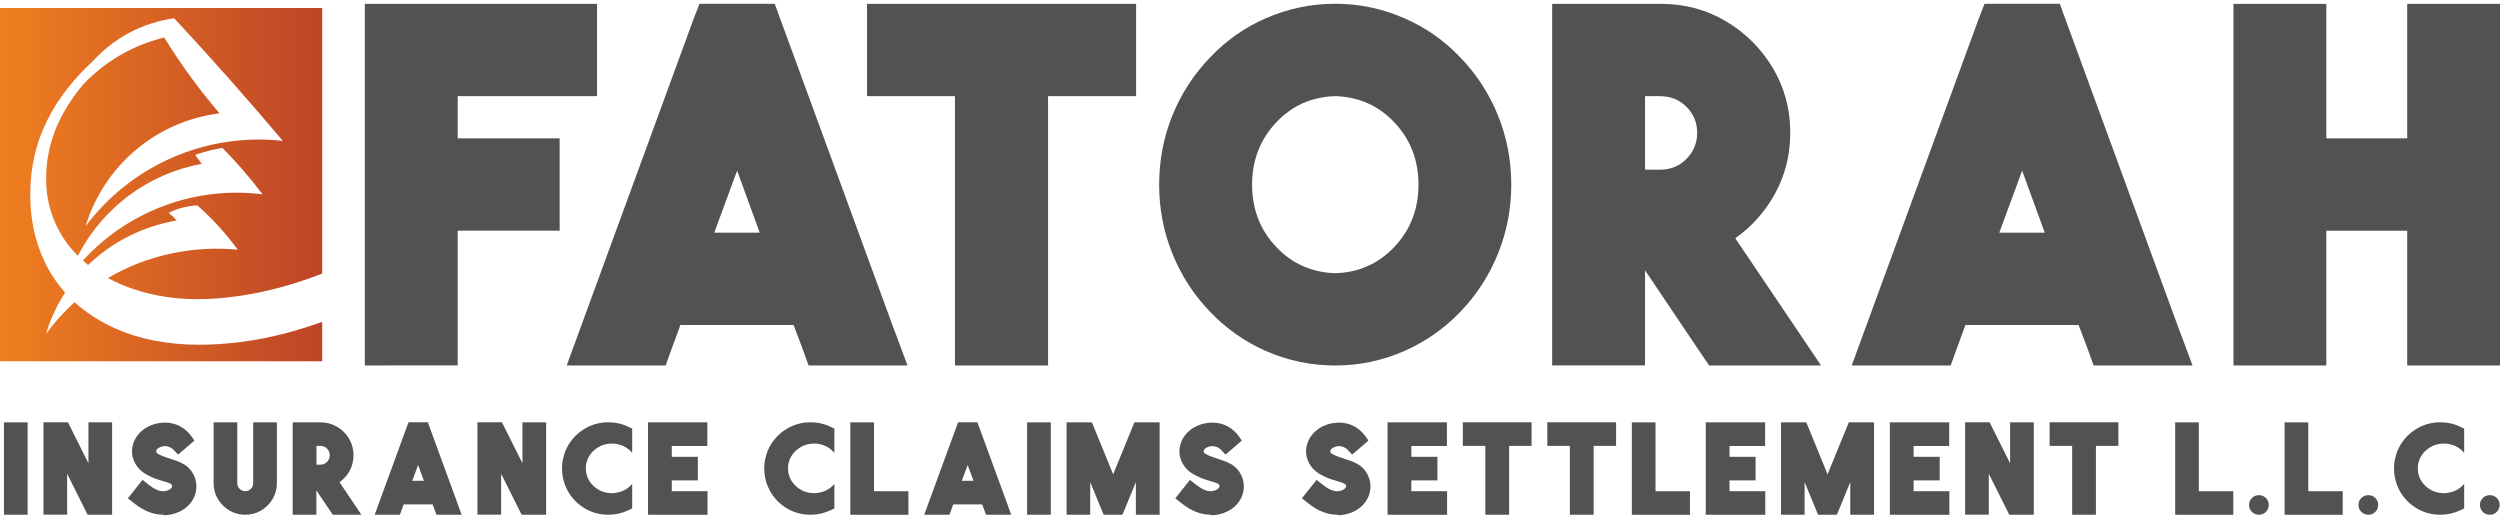 <?xml version="1.0" encoding="UTF-8"?>
<svg id="Layer_1" data-name="Layer 1" xmlns="http://www.w3.org/2000/svg" xmlns:xlink="http://www.w3.org/1999/xlink" viewBox="0 0 305.01 63.26">
  <defs>
    <style>
      .cls-1 {
        fill: #515252;
      }

      .cls-2 {
        fill: url(#linear-gradient);
      }
    </style>
    <linearGradient id="linear-gradient" x1="0" y1="22.53" x2="39.31" y2="22.53" gradientUnits="userSpaceOnUse">
      <stop offset="0" stop-color="#f07f20"/>
      <stop offset="1" stop-color="#bd4427"/>
    </linearGradient>
  </defs>
  <g>
    <path class="cls-1" d="m1.27,62.8H.48v-11.27h2.89v11.27H1.27Z"/>
    <path class="cls-1" d="m12.89,62.8h-2.2l-.22-.44-2.28-4.56v4.99h-2.89v-11.27h2.99l.22.44,2.28,4.56v-4.99h2.89v11.27h-.79Z"/>
    <path class="cls-1" d="m19.96,62.8c-.6,0-1.19-.1-1.78-.33-.57-.22-1.14-.54-1.7-.98-.06-.04-.12-.09-.18-.14-.03-.02-.05-.04-.08-.06l-.62-.49.49-.62.8-1.01.5-.62h0s0,0,0,0h0s0,0,0,0l.63.49s.06.05.1.08c.05.04.09.07.13.1.6.47,1.15.71,1.65.71.05,0,.09,0,.13,0,.22-.02.43-.08.61-.19.11-.05.2-.12.27-.21.06-.07.09-.15.09-.24-.02-.11-.07-.2-.17-.25-.11-.07-.22-.12-.34-.16-.03,0-.05-.01-.07-.02-.15-.05-.31-.1-.47-.15-.01,0-.02,0-.03,0-.18-.05-.37-.11-.56-.18h-.02c-.53-.17-1.08-.41-1.64-.74-.32-.2-.59-.43-.82-.69-.26-.31-.47-.65-.6-1.03-.19-.52-.23-1.07-.11-1.63.1-.49.31-.93.62-1.34.37-.48.85-.86,1.44-1.13.58-.26,1.19-.4,1.84-.41h.03c.71,0,1.36.16,1.93.48s1.05.77,1.44,1.35c.02.02.05.07.09.13.04.07.1.15.15.24l-1.98,1.7h0s0,0,0,0h0s-.06-.06-.09-.09c-.03-.03-.06-.06-.08-.08-.02-.02-.03-.03-.03-.04-.07-.07-.15-.14-.21-.21-.16-.2-.36-.36-.59-.48-.18-.08-.38-.13-.59-.13-.12,0-.23.01-.34.04-.15.03-.3.09-.45.18s-.25.21-.29.36c-.02.09,0,.17.06.23.05.06.12.11.19.15.29.16.6.3.93.4.4.13.79.26,1.19.4.42.14.82.33,1.19.57.59.42.99.98,1.21,1.69.2.7.17,1.38-.08,2.05-.29.71-.76,1.28-1.44,1.7-.58.36-1.22.57-1.92.64-.13.02-.26.02-.39.02h-.04Zm.18-10.48h0,0Z"/>
    <path class="cls-1" d="m29.92,62.8h0c-.71,0-1.35-.17-1.94-.52-.58-.35-1.05-.82-1.4-1.4s-.52-1.23-.52-1.94v-7.41h2.89v7.41c0,.27.09.5.28.69.19.19.42.29.69.3.27-.01.51-.11.69-.3.19-.19.28-.42.28-.69v-7.41h2.89v7.41c0,.71-.17,1.35-.52,1.94-.35.58-.81,1.05-1.4,1.4-.58.35-1.23.52-1.95.52h0Z"/>
    <path class="cls-1" d="m44.09,62.8h-3.49l-.24-.35-1.76-2.62v2.97h-2.89v-11.27h3.39c.74,0,1.42.18,2.03.54s1.1.85,1.46,1.45c.36.61.54,1.28.54,2.02,0,.68-.15,1.31-.46,1.88-.31.57-.73,1.04-1.25,1.41l1.84,2.73.83,1.24Zm-5-8.4h-.48v2.29h.48c.32,0,.59-.11.81-.34.22-.22.33-.5.33-.81s-.11-.59-.33-.81-.49-.33-.81-.33Z"/>
    <path class="cls-1" d="m55.93,61.74l.4,1.06h-3.08l-.19-.52-.28-.74h-3.53l-.27.74-.19.52h-3.08l.39-1.06,3.55-9.7.2-.52h2.35l.19.52,3.55,9.7Zm-5.63-3.08h1.42l-.71-1.93-.71,1.93Z"/>
    <path class="cls-1" d="m65.84,62.8h-2.2l-.22-.44-2.28-4.56v4.99h-2.89v-11.27h2.99l.22.44,2.28,4.56v-4.99h2.89v11.27h-.79Z"/>
    <path class="cls-1" d="m74.2,62.8c-.75,0-1.47-.14-2.15-.42-.68-.28-1.3-.69-1.84-1.23-.53-.54-.94-1.15-1.22-1.84s-.42-1.4-.42-2.15.14-1.47.42-2.16c.28-.68.69-1.29,1.22-1.83.54-.53,1.15-.94,1.84-1.23.68-.28,1.4-.42,2.15-.42h.04c.86,0,1.67.18,2.44.56l.45.21v2.94l-.02-.02h0s0,.02,0,.02c-.61-.71-1.43-1.09-2.46-1.12-.59.01-1.13.15-1.6.42-.48.27-.86.63-1.15,1.09-.29.46-.43.97-.43,1.52s.14,1.07.43,1.53c.29.46.67.82,1.15,1.09.48.27,1.01.41,1.6.41,1.03-.03,1.84-.4,2.46-1.11v.02s0,0,0,0c0,0,.01,0,.02,0v2.95l-.45.21c-.77.37-1.59.56-2.44.56h-.04Z"/>
    <path class="cls-1" d="m79.85,62.8h-.79v-11.27h7.24v2.88h-4.34v1.32h3.18v2.88h-3.18v1.32h4.36v2.88h-6.46Z"/>
    <path class="cls-1" d="m98.87,62.8c-.75,0-1.47-.14-2.15-.42-.68-.28-1.3-.69-1.84-1.23-.53-.54-.94-1.15-1.22-1.84-.28-.68-.42-1.4-.42-2.15s.14-1.47.42-2.16c.28-.68.69-1.29,1.22-1.83.54-.53,1.15-.94,1.84-1.23.68-.28,1.4-.42,2.15-.42h.04c.86,0,1.67.18,2.44.56l.45.21v2.94l-.02-.02h0s0,.02,0,.02c-.61-.71-1.43-1.09-2.46-1.12-.59.01-1.13.15-1.6.42-.48.27-.86.63-1.15,1.09-.29.46-.43.97-.43,1.52s.14,1.07.43,1.53c.29.46.67.82,1.15,1.09.48.27,1.01.41,1.6.41,1.03-.03,1.84-.4,2.46-1.11v.02s0,0,0,0c0,0,.01,0,.02,0v2.95l-.45.21c-.77.37-1.59.56-2.44.56h-.04Z"/>
    <path class="cls-1" d="m104.53,62.8h-.79v-11.27h2.89v8.4h4.2v2.88h-6.3Z"/>
    <path class="cls-1" d="m122.98,61.74l.4,1.06h-3.08l-.19-.52-.28-.74h-3.53l-.27.74-.19.52h-3.08l.39-1.06,3.55-9.7.2-.52h2.35l.19.52,3.55,9.7Zm-5.63-3.08h1.42l-.71-1.93-.71,1.93Z"/>
    <path class="cls-1" d="m126.1,62.8h-.79v-11.27h2.89v11.27h-2.1Z"/>
    <path class="cls-1" d="m130.92,62.8h-.79v-11.27h3.08l.21.49,2.39,5.85,2.39-5.85.2-.49h3.08v11.27h-2.9v-3.98l-1.43,3.49-.21.49h-2.29l-.2-.49-1.44-3.49v3.98h-2.1Z"/>
    <path class="cls-1" d="m147.75,62.8c-.6,0-1.19-.1-1.78-.33-.57-.22-1.14-.54-1.7-.98-.06-.04-.12-.09-.18-.14-.03-.02-.05-.04-.08-.06l-.62-.49.49-.62.8-1.01.5-.62h0s0,0,0,0h0s0,0,0,0l.63.49s.06.05.1.08c.05.04.09.07.13.1.6.47,1.15.71,1.65.71.05,0,.09,0,.13,0,.22-.02.43-.08.61-.19.11-.05.2-.12.27-.21.06-.07.09-.15.09-.24-.02-.11-.07-.2-.17-.25-.11-.07-.22-.12-.34-.16-.03,0-.05-.01-.07-.02-.15-.05-.31-.1-.47-.15-.01,0-.02,0-.03,0-.18-.05-.37-.11-.56-.18h-.02c-.53-.17-1.08-.41-1.64-.74-.32-.2-.59-.43-.82-.69-.26-.31-.47-.65-.6-1.03-.19-.52-.23-1.07-.11-1.63.1-.49.31-.93.62-1.34.37-.48.85-.86,1.44-1.13.58-.26,1.19-.4,1.84-.41h.03c.71,0,1.36.16,1.93.48s1.05.77,1.44,1.35c.02.02.05.07.09.13.04.07.1.15.15.24l-1.98,1.7h0s0,0,0,0h0s-.06-.06-.09-.09c-.03-.03-.06-.06-.08-.08-.02-.02-.03-.03-.03-.04-.07-.07-.15-.14-.21-.21-.16-.2-.36-.36-.59-.48-.18-.08-.38-.13-.59-.13-.12,0-.23.01-.34.04-.15.03-.3.09-.45.18s-.25.21-.29.36c-.02.09,0,.17.06.23.05.06.12.11.19.15.29.16.6.3.93.4.4.13.79.26,1.19.4.42.14.82.33,1.19.57.59.42.99.98,1.21,1.69.2.7.17,1.38-.08,2.05-.29.71-.76,1.28-1.44,1.7-.58.36-1.22.57-1.92.64-.13.02-.26.02-.39.02h-.04Zm.18-10.48h0,0Z"/>
    <path class="cls-1" d="m163.2,62.8c-.6,0-1.19-.1-1.78-.33-.57-.22-1.14-.54-1.7-.98-.06-.04-.12-.09-.18-.14-.03-.02-.05-.04-.08-.06l-.62-.49.49-.62.8-1.01.5-.62h0s0,0,0,0h0s0,0,0,0l.63.49s.06.05.1.08c.05.04.09.07.13.1.6.47,1.15.71,1.65.71.05,0,.09,0,.13,0,.22-.02.43-.08.61-.19.11-.05.2-.12.27-.21.06-.07.09-.15.09-.24-.02-.11-.07-.2-.17-.25-.11-.07-.22-.12-.34-.16-.03,0-.05-.01-.07-.02-.15-.05-.31-.1-.47-.15-.01,0-.02,0-.03,0-.18-.05-.37-.11-.56-.18h-.02c-.53-.17-1.08-.41-1.64-.74-.32-.2-.59-.43-.82-.69-.26-.31-.47-.65-.6-1.03-.19-.52-.23-1.07-.11-1.63.1-.49.31-.93.62-1.34.37-.48.85-.86,1.44-1.13.58-.26,1.19-.4,1.84-.41h.03c.71,0,1.36.16,1.93.48s1.05.77,1.44,1.35c.02.02.05.07.09.13.04.07.1.15.15.24l-1.98,1.7h0s0,0,0,0h0s-.06-.06-.09-.09c-.03-.03-.06-.06-.08-.08-.02-.02-.03-.03-.03-.04-.07-.07-.15-.14-.21-.21-.16-.2-.36-.36-.59-.48-.18-.08-.38-.13-.59-.13-.12,0-.23.01-.34.04-.15.03-.3.09-.45.18s-.25.21-.29.36c-.02.09,0,.17.06.23.05.06.12.11.19.15.29.16.6.3.93.4.4.13.79.26,1.19.4.42.14.82.33,1.19.57.59.42.99.98,1.21,1.69.2.7.17,1.38-.08,2.05-.29.71-.76,1.28-1.44,1.7-.58.36-1.22.57-1.92.64-.13.02-.26.02-.39.02h-.04Zm.18-10.48h0,0Z"/>
    <path class="cls-1" d="m170.08,62.8h-.79v-11.27h7.24v2.88h-4.34v1.32h3.18v2.88h-3.18v1.32h4.36v2.88h-6.46Z"/>
    <path class="cls-1" d="m179.26,54.4h-.79v-2.88h8.39v2.88h-2.74v8.4h-2.9v-8.4h-1.95Z"/>
    <path class="cls-1" d="m189.57,54.4h-.79v-2.88h8.39v2.88h-2.74v8.4h-2.9v-8.4h-1.95Z"/>
    <path class="cls-1" d="m199.88,62.8h-.79v-11.27h2.89v8.4h4.2v2.88h-6.3Z"/>
    <path class="cls-1" d="m208.9,62.8h-.79v-11.27h7.24v2.88h-4.34v1.32h3.18v2.88h-3.18v1.32h4.36v2.88h-6.46Z"/>
    <path class="cls-1" d="m218.08,62.8h-.79v-11.27h3.08l.21.49,2.39,5.85,2.39-5.85.2-.49h3.08v11.27h-2.9v-3.98l-1.43,3.49-.21.49h-2.29l-.2-.49-1.44-3.49v3.98h-2.1Z"/>
    <path class="cls-1" d="m231.36,62.8h-.79v-11.27h7.24v2.88h-4.34v1.32h3.18v2.88h-3.18v1.32h4.36v2.88h-6.46Z"/>
    <path class="cls-1" d="m247.34,62.8h-2.2l-.22-.44-2.28-4.56v4.99h-2.89v-11.27h2.99l.22.44,2.28,4.56v-4.99h2.89v11.27h-.79Z"/>
    <path class="cls-1" d="m250.85,54.4h-.79v-2.88h8.39v2.88h-2.74v8.4h-2.9v-8.4h-1.95Z"/>
    <path class="cls-1" d="m266.17,62.8h-.79v-11.27h2.89v8.4h4.2v2.88h-6.3Z"/>
    <path class="cls-1" d="m276.45,60.76c.23.23.35.51.35.84s-.12.62-.35.85-.51.35-.84.35h-.02c-.33,0-.62-.12-.85-.35s-.35-.52-.35-.85.12-.61.35-.84c.23-.23.52-.35.85-.35h.02c.33,0,.61.12.84.35Z"/>
    <path class="cls-1" d="m279.52,62.8h-.79v-11.27h2.89v8.4h4.2v2.88h-6.3Z"/>
    <path class="cls-1" d="m289.8,60.76c.23.23.35.51.35.84s-.12.62-.35.85-.51.35-.84.35h-.02c-.33,0-.62-.12-.85-.35s-.35-.52-.35-.85.12-.61.35-.84c.23-.23.52-.35.85-.35h.02c.33,0,.61.12.84.35Z"/>
    <path class="cls-1" d="m297.71,62.8c-.75,0-1.47-.14-2.15-.42-.68-.28-1.3-.69-1.84-1.23-.53-.54-.94-1.15-1.22-1.84s-.42-1.4-.42-2.15.14-1.47.42-2.16c.28-.68.69-1.29,1.22-1.83.54-.53,1.15-.94,1.84-1.23.68-.28,1.4-.42,2.15-.42h.04c.86,0,1.67.18,2.44.56l.45.21v2.94l-.02-.02h0s0,.02,0,.02c-.61-.71-1.43-1.09-2.46-1.12-.59.01-1.13.15-1.6.42-.48.27-.86.63-1.15,1.09-.29.46-.43.97-.43,1.52s.14,1.07.43,1.53c.29.46.67.82,1.15,1.09.48.27,1.01.41,1.6.41,1.03-.03,1.84-.4,2.46-1.11v.02s0,0,0,0c0,0,.01,0,.02,0v2.95l-.45.21c-.77.37-1.59.56-2.44.56h-.04Z"/>
    <path class="cls-1" d="m304.62,60.76c.23.23.35.51.35.84s-.12.62-.35.85-.51.35-.84.35h-.02c-.33,0-.62-.12-.85-.35s-.35-.52-.35-.85.12-.61.35-.84c.23-.23.52-.35.85-.35h.02c.33,0,.61.12.84.35Z"/>
  </g>
  <path class="cls-2" d="m29.32,41.73c-1.75.22-3.45.33-5.1.33-1.84,0-3.62-.17-5.35-.5-1.73-.33-3.35-.84-4.87-1.52-1.52-.68-2.91-1.53-4.18-2.55-.25-.2-.49-.41-.72-.62-1.28,1.15-2.46,2.45-3.49,3.89.54-1.83,1.33-3.53,2.33-5.06-.49-.56-.95-1.15-1.37-1.78-.91-1.37-1.61-2.9-2.12-4.61-.51-1.71-.76-3.6-.76-5.66,0-1.55.17-3.07.5-4.56.33-1.49.85-2.95,1.56-4.38.7-1.43,1.6-2.83,2.69-4.18.85-1.06,1.83-2.09,2.93-3.11,2.54-2.78,6.01-4.66,9.88-5.19,4.54,4.88,8.96,9.86,13.26,14.96-9.3-1.04-18.45,2.92-24.06,10.4,2.24-7.41,8.65-12.81,16.34-13.76-2.49-2.9-4.75-6-6.75-9.25-3.83.92-7.29,2.95-9.95,5.79-.65.79-1.23,1.58-1.74,2.38-.93,1.47-1.62,2.95-2.06,4.45-.44,1.5-.66,3.02-.66,4.56s.23,3.03.69,4.36,1.1,2.55,1.92,3.64c.38.51.8.99,1.26,1.45,3-5.83,8.55-10.02,15.11-11.22-.26-.37-.53-.74-.8-1.1,1.08-.37,2.19-.65,3.32-.85,1.76,1.78,3.4,3.68,4.91,5.67-8.24-1.04-16.41,2.03-21.93,8.08.21.18.42.36.64.54,2.9-2.8,6.65-4.71,10.81-5.43-.3-.33-.63-.65-.97-.94,1.09-.54,2.28-.84,3.49-.9,1.83,1.61,3.48,3.42,4.92,5.4-5.61-.52-11.16.71-15.84,3.46.57.31,1.16.59,1.78.85,1.36.56,2.82.99,4.35,1.29,1.54.29,3.12.44,4.76.44s3.31-.13,5.05-.38c1.75-.25,3.51-.62,5.29-1.11,1.64-.45,3.28-1,4.92-1.63V.98H0v43.1h39.31v-4.82c-1.55.56-3.11,1.05-4.66,1.45-1.8.46-3.58.8-5.33,1.02Z"/>
  <g>
    <path class="cls-1" d="m47.61,44.59h-3.1V.47h28.33v11.26h-17v5.15h12.44v11.26h-12.44v16.44h-8.22Z"/>
    <path class="cls-1" d="m109.17,40.43l1.55,4.16h-12.07l-.74-2.05-1.09-2.89h-13.81l-1.06,2.89-.74,2.05h-12.07l1.52-4.16L84.56,2.48l.78-2.02h9.18l.74,2.02,13.9,37.95Zm-22.03-12.04h5.55l-2.76-7.57-2.79,7.57Z"/>
    <path class="cls-1" d="m108.88,11.73h-3.1V.47h32.83v11.26h-10.74v32.86h-11.36V11.73h-7.63Z"/>
    <path class="cls-1" d="m178.17,38.04c-1.97,2.05-4.24,3.64-6.83,4.78-2.69,1.18-5.49,1.77-8.41,1.77h-.06c-2.92,0-5.73-.59-8.44-1.77-2.57-1.14-4.83-2.73-6.8-4.78-2.01-2.09-3.54-4.47-4.61-7.14-1.07-2.67-1.6-5.46-1.6-8.38s.53-5.73,1.6-8.39c1.07-2.66,2.6-5.03,4.61-7.12,1.96-2.07,4.23-3.66,6.8-4.78,2.71-1.18,5.52-1.77,8.44-1.77h.06c2.92,0,5.72.59,8.41,1.77,2.59,1.12,4.86,2.71,6.83,4.78,2.01,2.09,3.54,4.46,4.61,7.12,1.07,2.66,1.6,5.46,1.6,8.39s-.53,5.71-1.6,8.38c-1.07,2.67-2.6,5.05-4.61,7.14Zm-25.41-15.51c0,2.98.97,5.5,2.92,7.57,1.94,2.07,4.35,3.14,7.23,3.23,2.87-.08,5.28-1.16,7.23-3.23,1.94-2.07,2.92-4.59,2.92-7.57s-.97-5.5-2.92-7.57c-1.94-2.07-4.35-3.14-7.23-3.23-2.88.08-5.29,1.16-7.23,3.23-1.94,2.07-2.92,4.59-2.92,7.57Z"/>
    <path class="cls-1" d="m222.17,44.59h-13.65l-.93-1.37-6.89-10.24v11.6h-11.33V.47h13.28c2.9,0,5.54.71,7.93,2.13,2.39,1.42,4.29,3.32,5.71,5.69,1.42,2.38,2.13,5.02,2.13,7.91,0,2.67-.61,5.12-1.82,7.35-1.21,2.23-2.84,4.08-4.89,5.52l7.2,10.67,3.26,4.84Zm-19.58-32.86h-1.89v8.97h1.89c1.24,0,2.3-.44,3.17-1.32.87-.88,1.3-1.94,1.3-3.18s-.43-2.3-1.3-3.16c-.87-.87-1.92-1.3-3.17-1.3Z"/>
    <path class="cls-1" d="m265.95,40.43l1.55,4.16h-12.07l-.74-2.05-1.09-2.89h-13.81l-1.06,2.89-.74,2.05h-12.07l1.52-4.16,13.9-37.95.78-2.02h9.18l.74,2.02,13.9,37.95Zm-22.03-12.04h5.55l-2.76-7.57-2.79,7.57Z"/>
    <path class="cls-1" d="m280.65,44.59h-8.16V.47h11.33v16.41h9.87V.47h11.33v44.12h-11.33v-16.44h-9.87v16.44h-3.16Z"/>
  </g>
</svg>